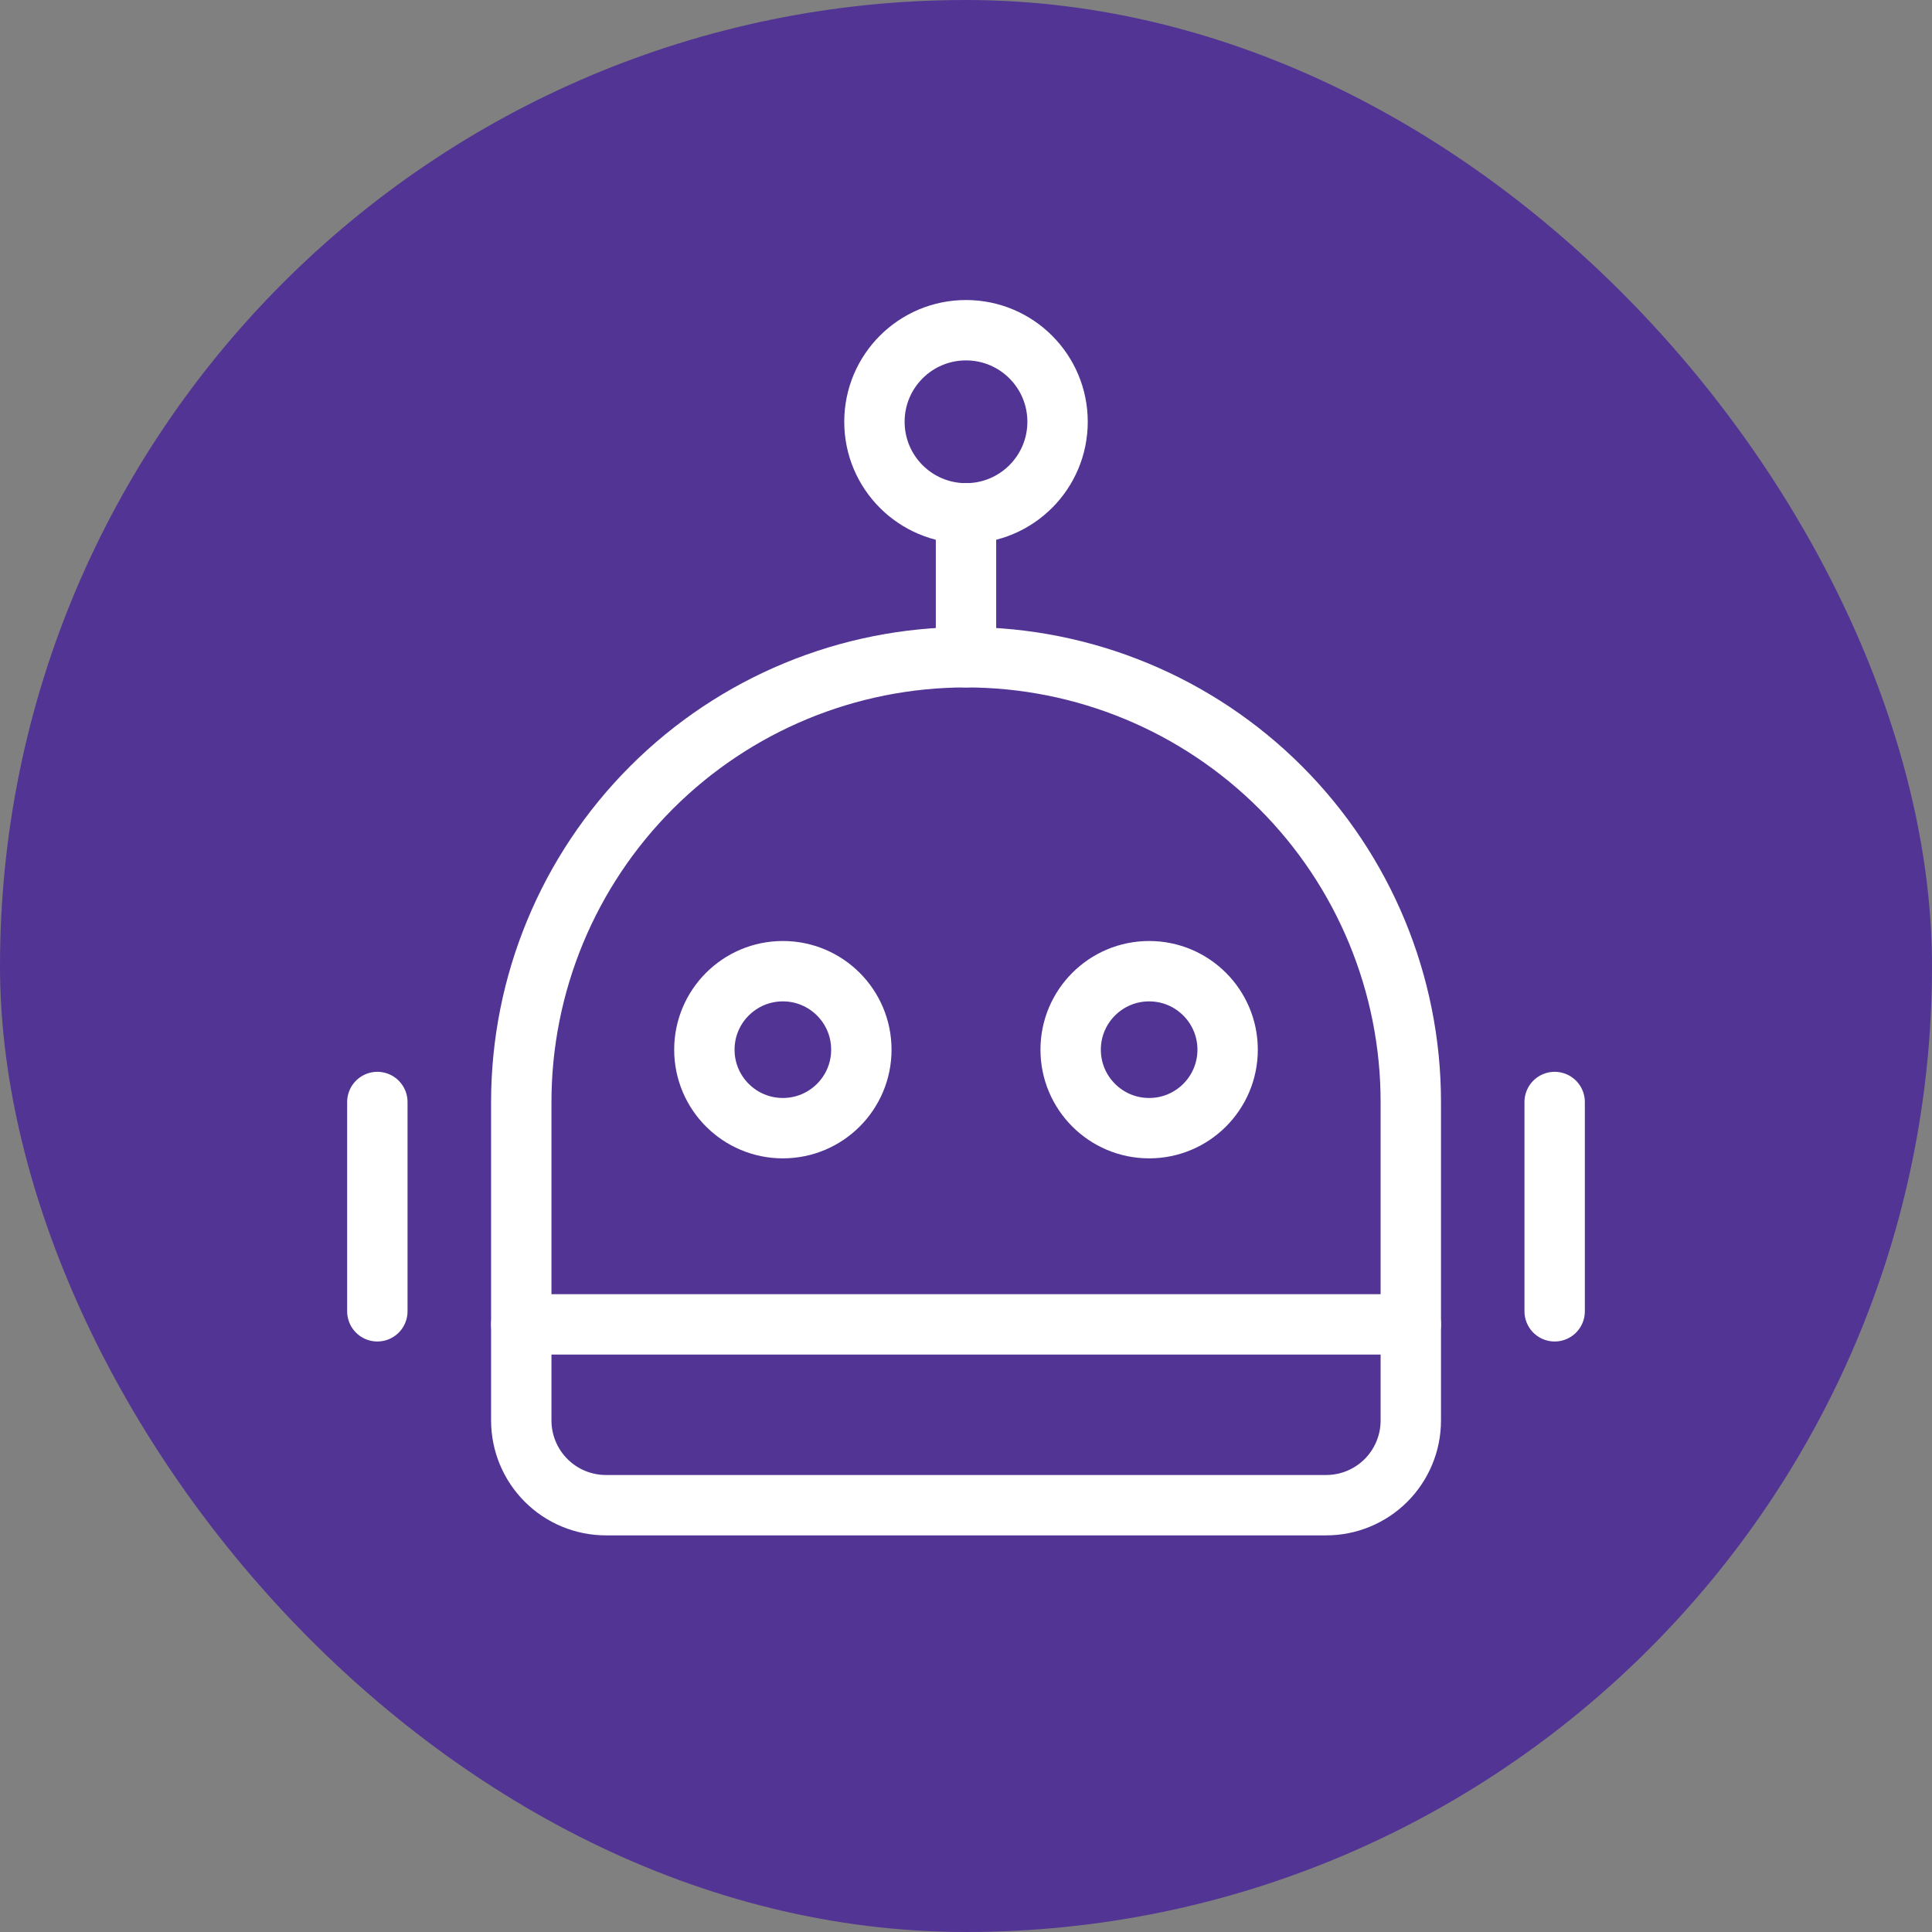 <svg width="48" height="48" viewBox="0 0 48 48" fill="none" xmlns="http://www.w3.org/2000/svg">
<rect x="0" y="0" width="48" height="48" fill="#808080" stroke="none"/>
<rect width="48" height="48" rx="24" fill="#523494"/>
<g clip-path="url(#clip0_708_48)">
<path d="M35.051 35.292C35.051 35.85 34.829 36.385 34.435 36.78C34.04 37.175 33.505 37.396 32.947 37.396H15.056C14.498 37.396 13.962 37.175 13.568 36.78C13.173 36.385 12.951 35.85 12.951 35.292V27.379C12.951 24.448 14.115 21.637 16.188 19.565C18.26 17.493 21.07 16.329 24.001 16.329C26.932 16.329 29.742 17.493 31.815 19.565C33.887 21.637 35.051 24.448 35.051 27.379V35.292Z" stroke="white" stroke-width="1.5" stroke-linecap="round" stroke-linejoin="round"/>
<path d="M12.951 32.904H35.051" stroke="white" stroke-width="1.5" stroke-linecap="round" stroke-linejoin="round"/>
<path d="M19.45 28.029C20.527 28.029 21.4 27.156 21.4 26.079C21.4 25.002 20.527 24.129 19.45 24.129C18.373 24.129 17.5 25.002 17.5 26.079C17.5 27.156 18.373 28.029 19.45 28.029Z" stroke="white" stroke-width="1.5" stroke-linecap="round" stroke-linejoin="round"/>
<path d="M28.55 28.029C29.627 28.029 30.5 27.156 30.5 26.079C30.5 25.002 29.627 24.129 28.55 24.129C27.473 24.129 26.6 25.002 26.6 26.079C26.6 27.156 27.473 28.029 28.55 28.029Z" stroke="white" stroke-width="1.5" stroke-linecap="round" stroke-linejoin="round"/>
<path d="M24 16.329V12.754" stroke="white" stroke-width="1.5" stroke-linecap="round" stroke-linejoin="round"/>
<path d="M24 12.754C25.256 12.754 26.275 11.735 26.275 10.479C26.275 9.222 25.256 8.204 24 8.204C22.743 8.204 21.725 9.222 21.725 10.479C21.725 11.735 22.743 12.754 24 12.754Z" stroke="white" stroke-width="1.5" stroke-linecap="round" stroke-linejoin="round"/>
<path d="M9.375 27.379V32.579" stroke="white" stroke-width="1.5" stroke-linecap="round" stroke-linejoin="round"/>
<path d="M38.625 27.379V32.579" stroke="white" stroke-width="1.5" stroke-linecap="round" stroke-linejoin="round"/>
</g>
<defs>
<clipPath id="clip0_708_48">
<rect width="31.2" height="31.2" fill="white" transform="translate(8.4 7.2)"/>
</clipPath>
</defs>
</svg>
